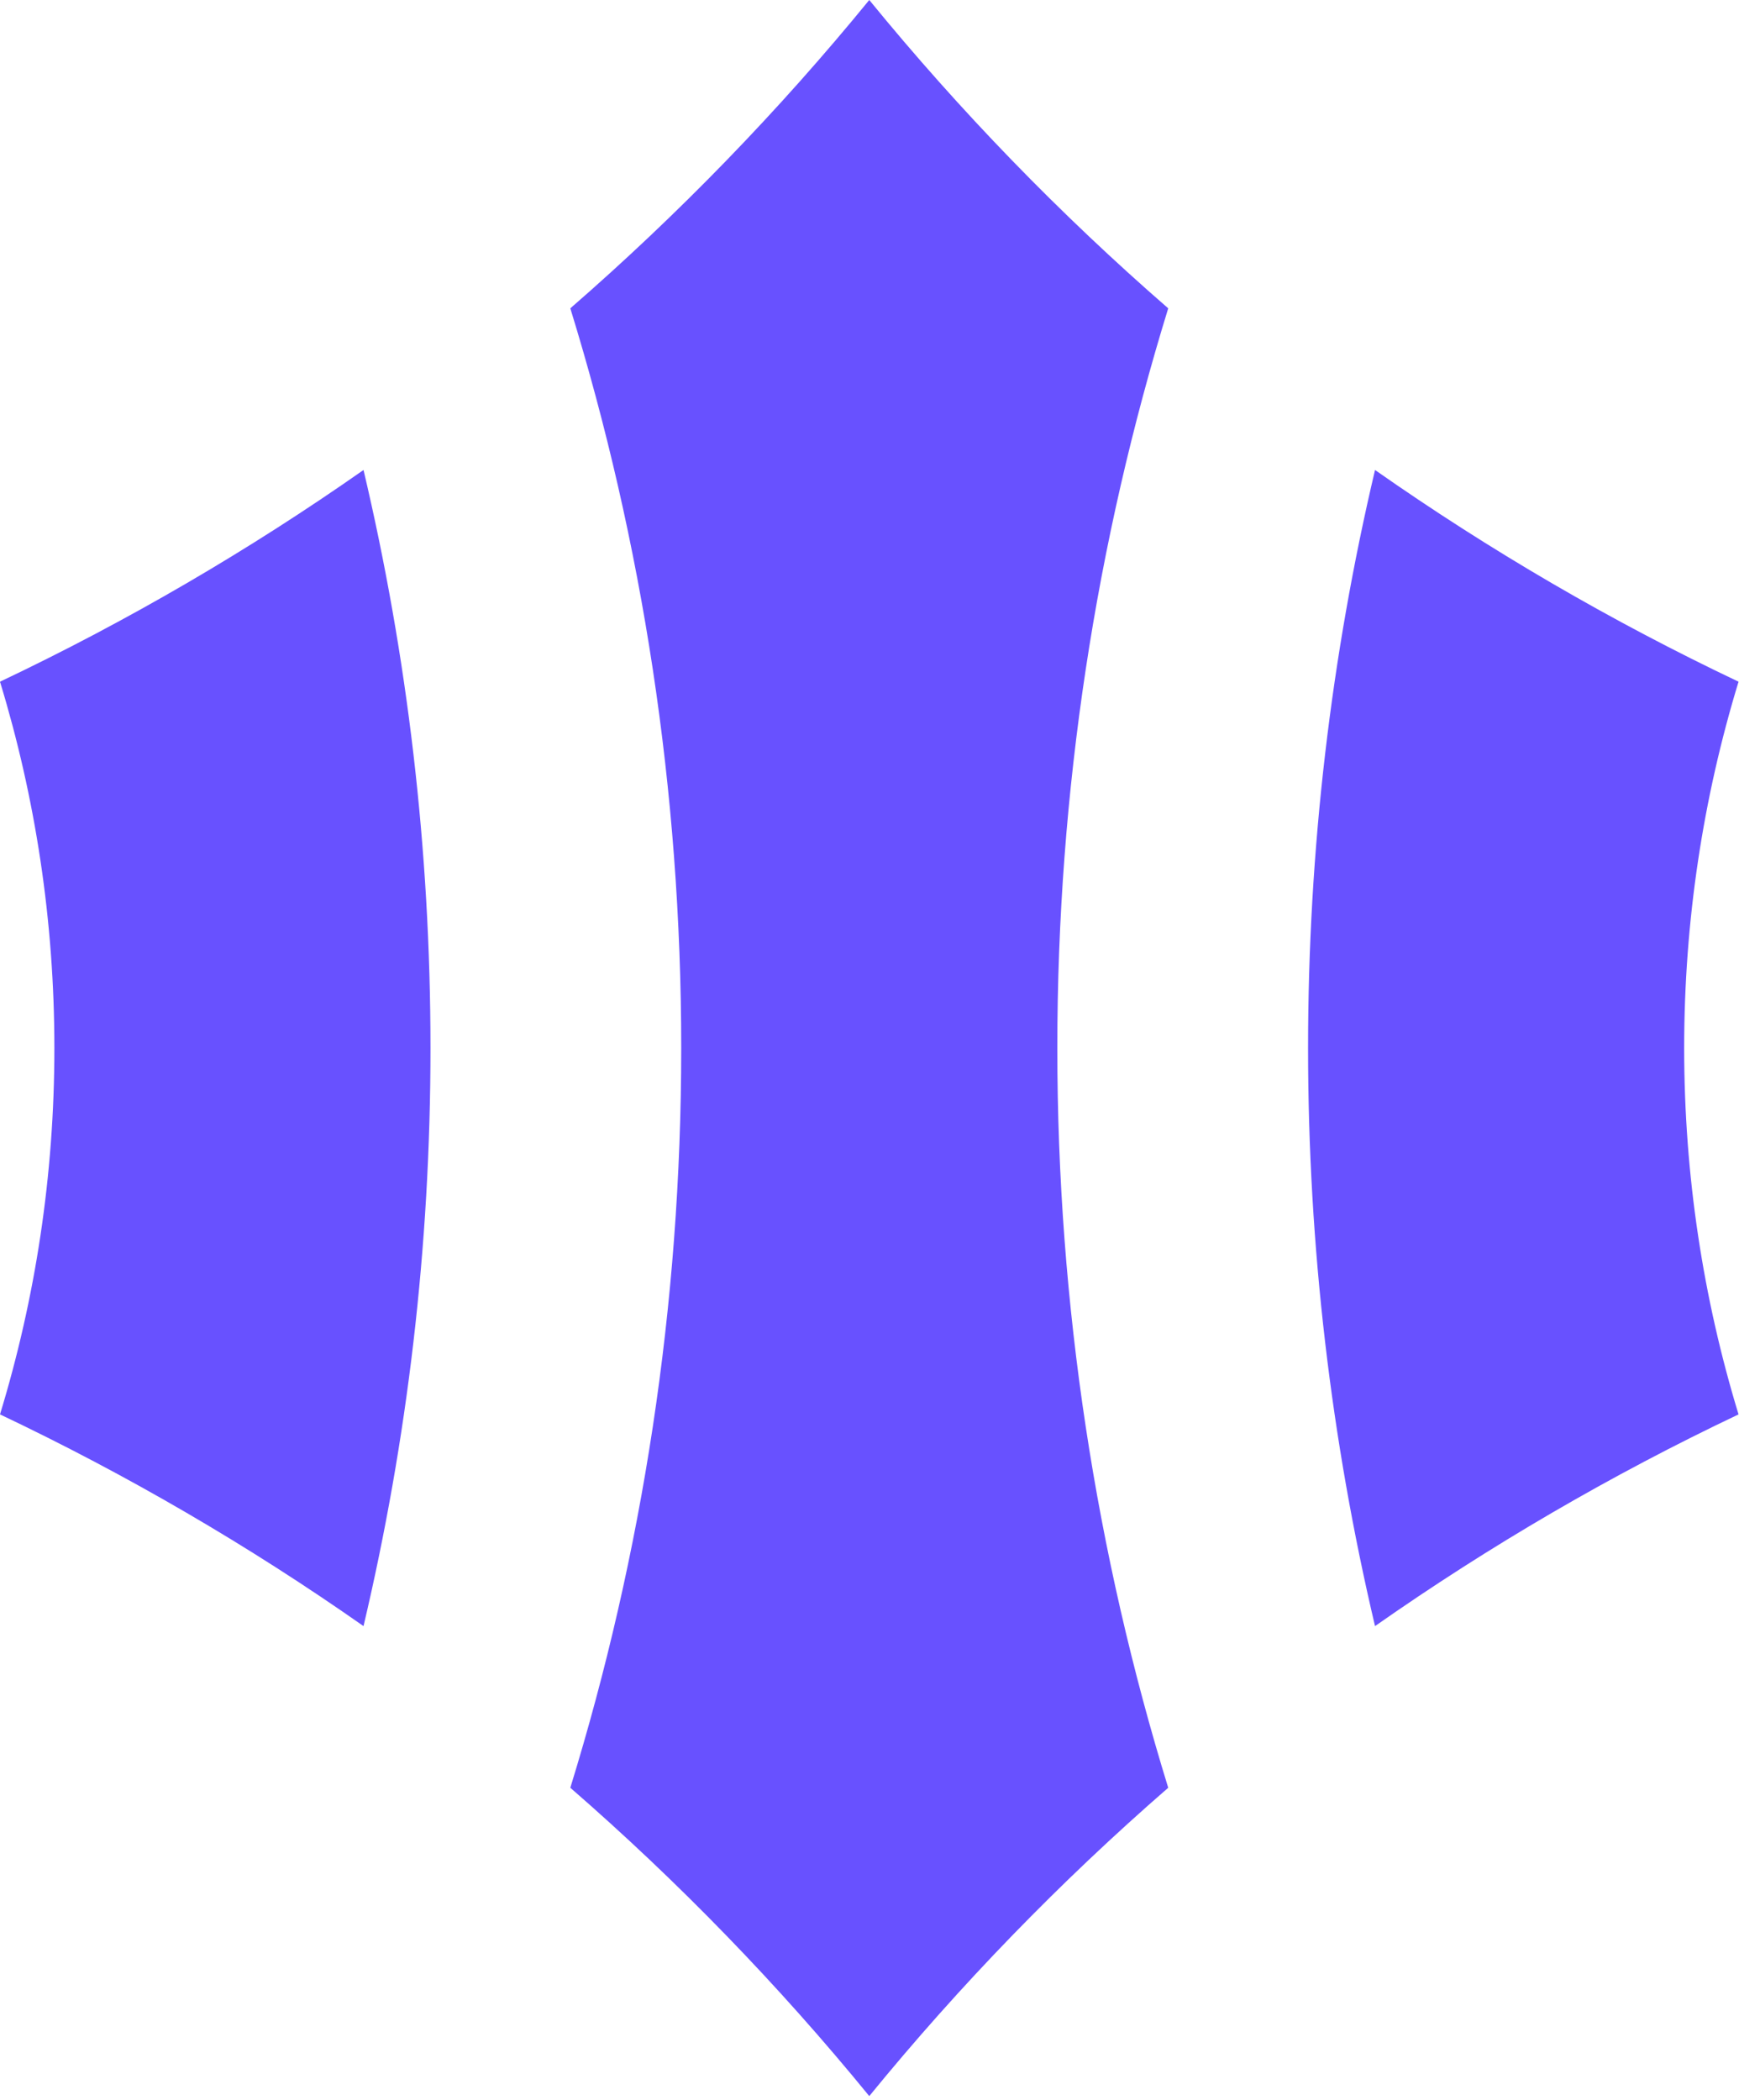 <svg width="361" height="436" viewBox="0 0 361 436" fill="none" xmlns="http://www.w3.org/2000/svg">
<path fill-rule="evenodd" clip-rule="evenodd" d="M180.452 435.133C161.621 412.069 140.852 390.651 118.392 371.126C133.358 322.587 141.414 271.017 141.414 217.566C141.414 164.115 133.358 112.546 118.392 64.007C140.852 44.482 161.621 23.064 180.452 2.15187e-06C199.283 23.064 220.053 44.482 242.512 64.007C227.547 112.546 219.49 164.115 219.49 217.566C219.49 271.017 227.547 322.586 242.512 371.126C220.053 390.651 199.283 412.069 180.452 435.133ZM285.442 97.566C309.215 114.229 334.446 128.955 360.905 141.515C353.565 165.572 349.617 191.108 349.617 217.566C349.617 244.025 353.565 269.561 360.905 293.618C334.446 306.178 309.215 320.904 285.442 337.567C276.351 299.043 271.541 258.867 271.541 217.566C271.541 176.266 276.351 136.09 285.442 97.566ZM89.364 217.566C89.364 176.266 84.554 136.089 75.463 97.566C51.689 114.229 26.459 128.955 2.4491e-05 141.515C7.34 165.572 11.288 191.108 11.288 217.566C11.288 244.025 7.339 269.561 1.68755e-06 293.618C26.459 306.178 51.689 320.904 75.463 337.567C84.554 299.043 89.364 258.867 89.364 217.566Z" fill="#6851FF"/>
</svg>
